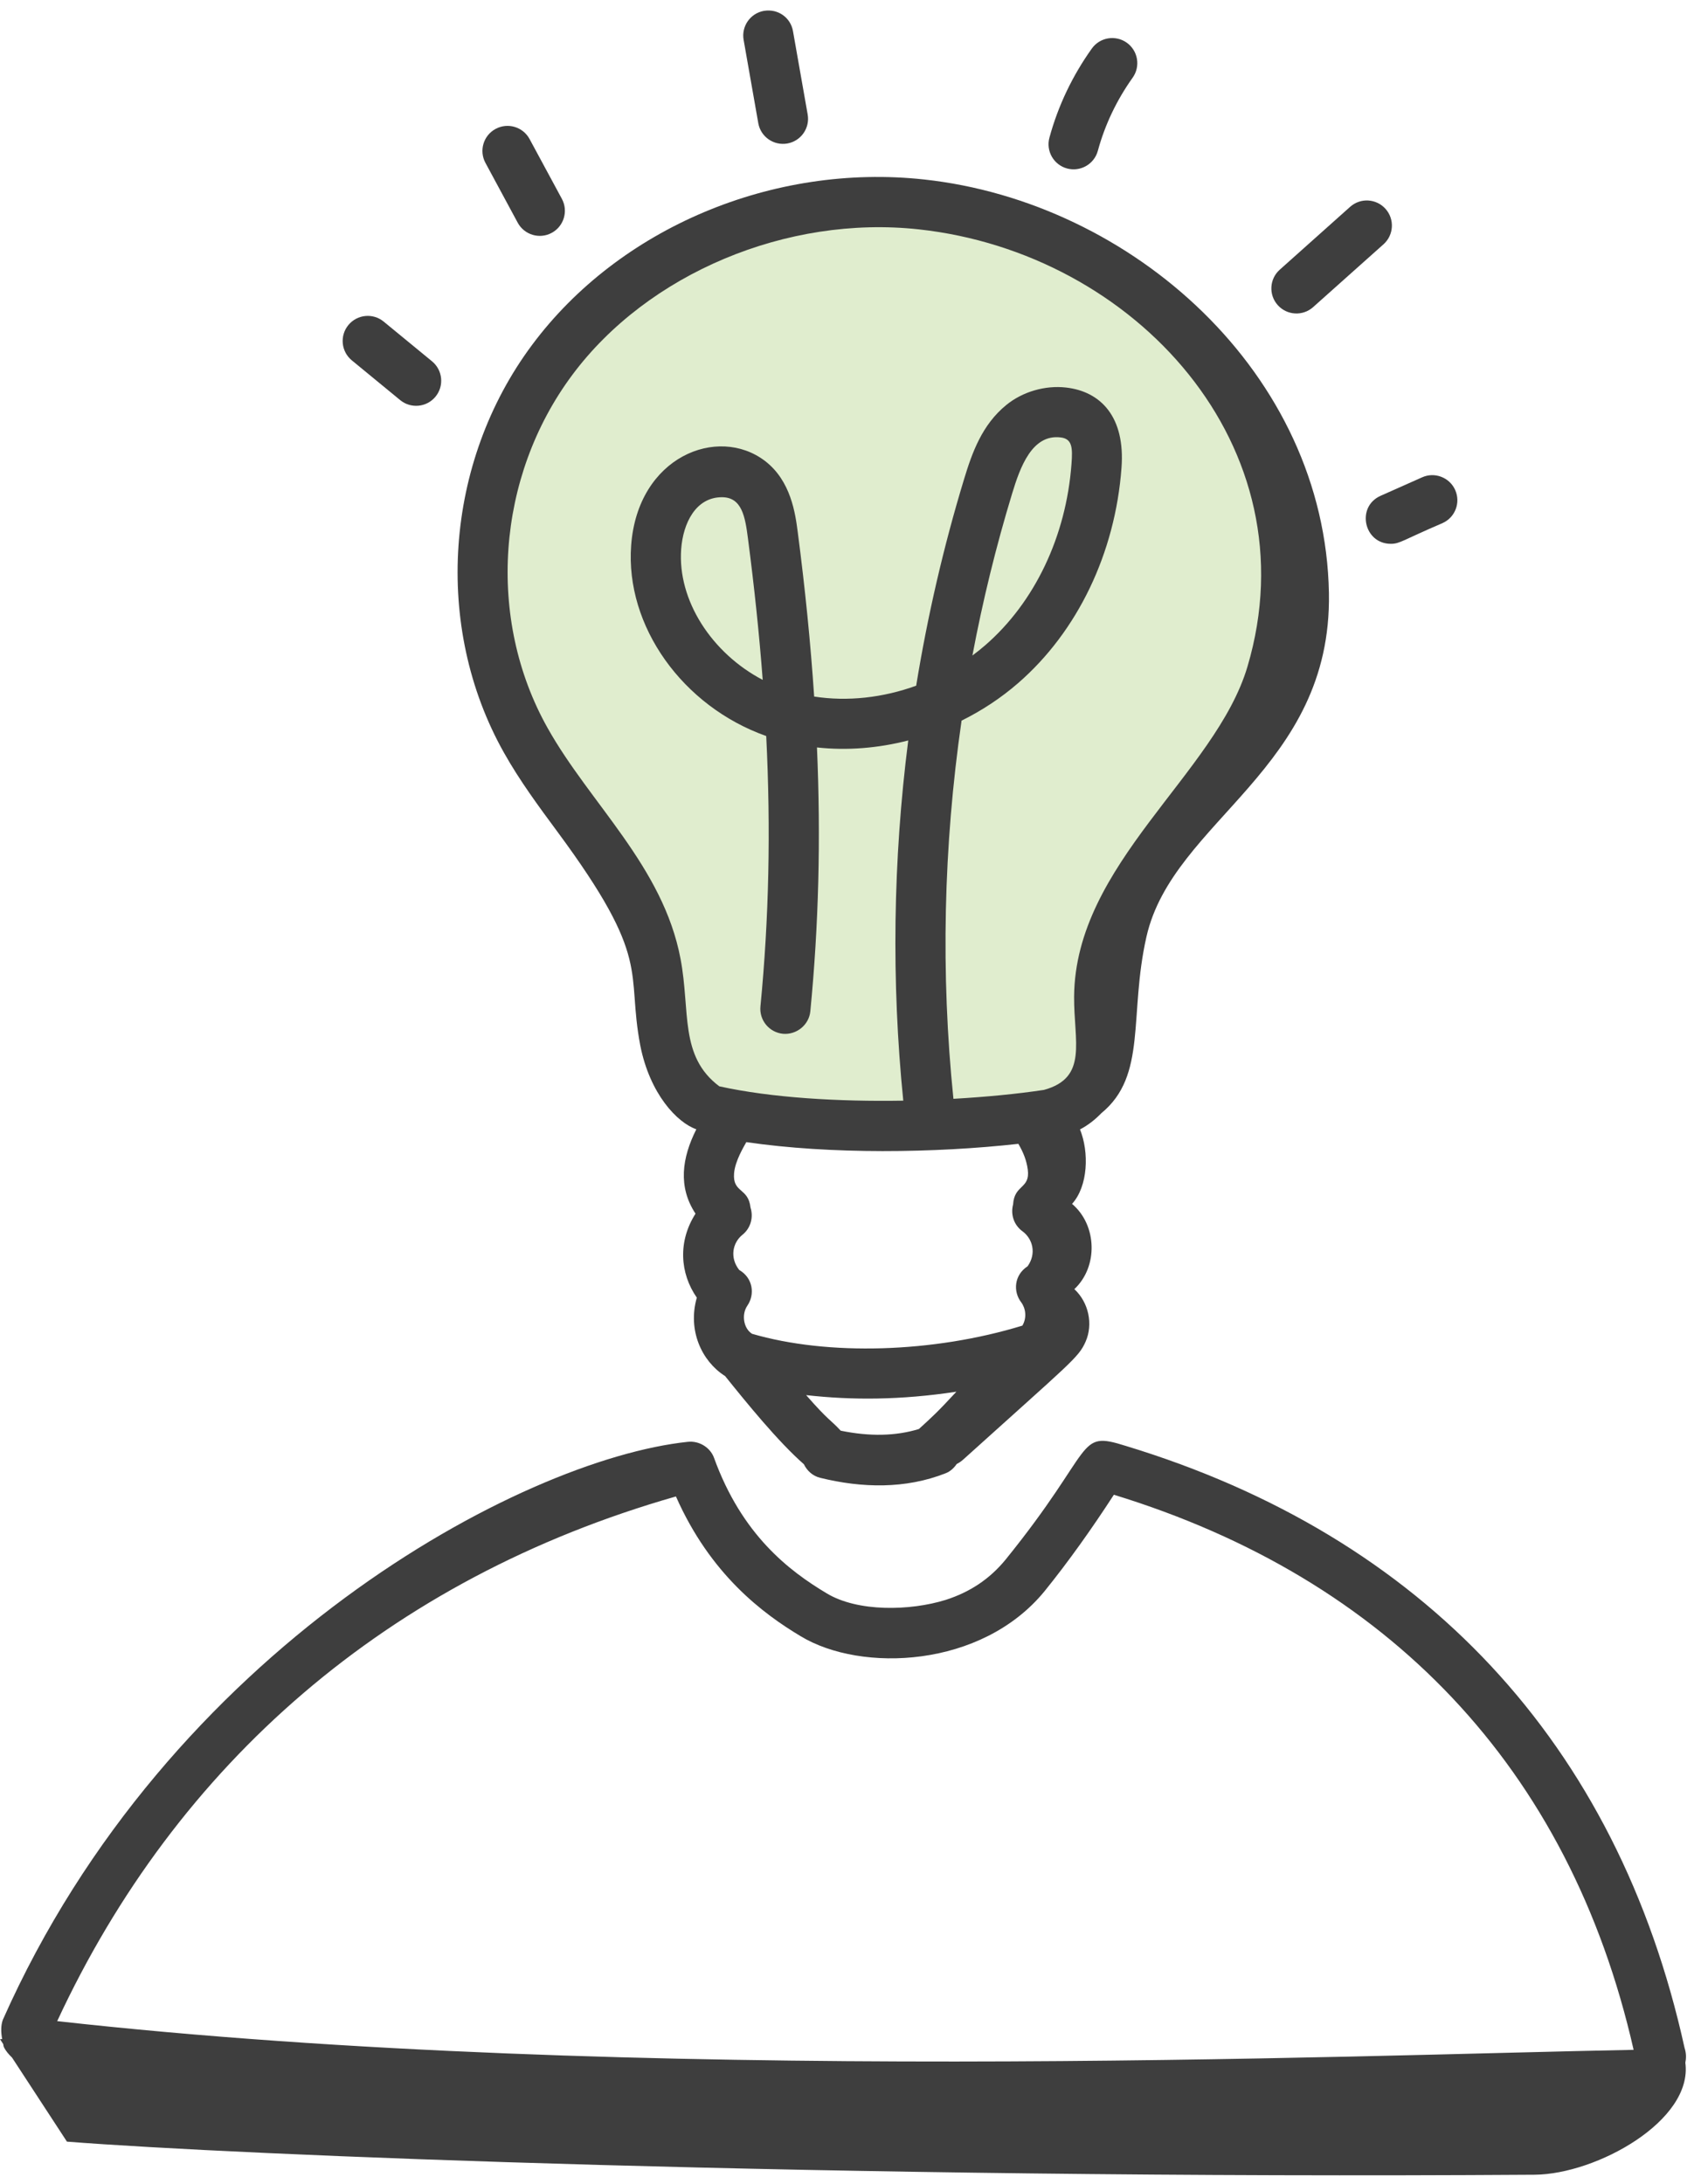 <svg width="88" height="113" viewBox="0 0 88 113" fill="none" xmlns="http://www.w3.org/2000/svg">
<path d="M66 29.543C66 38.043 59.752 42.002 58.5 46.543C56.293 54.547 56.666 58.543 45.5 58.543C32.5 58.543 35.249 52.733 32.5 45.543C26.5 39.543 26.293 33.639 25 29.543C25 19.05 34.178 10.543 45.5 10.543C56.822 10.543 66 19.05 66 29.543Z" fill="#E0EDCE"/>
<path d="M0.165 105.75C0.18 105.8 0.175 105.843 0.194 105.894C0.295 106.111 0.455 106.288 0.624 106.453L3.463 110.8C12.176 111.488 42.856 112.758 79.397 112.512C82.595 112.486 87.589 109.717 87.19 106.718C87.234 106.495 87.245 106.24 87.148 105.944C83.67 90.16 73.597 79.471 58.239 74.805C55.646 73.986 56.738 74.866 52.022 80.69C51.209 81.683 50.191 82.367 48.92 82.774C47.084 83.343 44.38 83.407 42.767 82.433C40.812 81.263 38.383 79.409 36.938 75.419C36.759 74.923 36.21 74.527 35.58 74.595C26.956 75.507 8.684 85.264 0.145 104.5C0.041 104.796 0.046 105.135 0.113 105.495C0.077 105.495 0.023 105.504 0 105.498L0.165 105.75ZM34.969 77.421C36.752 81.459 39.469 83.484 41.431 84.657C44.55 86.541 50.779 86.302 54.034 82.329C55.281 80.788 56.498 79.071 57.625 77.333C71.778 81.673 81.196 91.437 84.514 106.051C70.004 106.323 32.695 107.886 2.959 104.566C9.136 91.267 20.057 81.681 34.969 77.421Z" fill="#3E3E3E"/>
<path d="M26.07 38.938C26.878 40.38 27.873 41.726 28.836 43.028C33.775 49.71 32.379 50.179 33.125 54.093C33.623 56.605 35.032 58.08 36.024 58.425C35.277 59.908 35.068 61.404 35.982 62.791C35.069 64.22 35.168 65.867 36.049 67.135C35.564 68.835 36.309 70.42 37.489 71.178C37.495 71.181 37.502 71.182 37.507 71.186C38.611 72.56 40.255 74.588 41.588 75.754C41.751 76.09 42.04 76.36 42.429 76.456C44.6 76.991 46.845 77.04 48.925 76.22C49.172 76.123 49.353 75.946 49.494 75.743C49.611 75.683 49.724 75.609 49.832 75.511C55.416 70.471 55.793 70.246 56.161 69.416C56.562 68.51 56.322 67.383 55.581 66.695C56.819 65.537 56.761 63.382 55.462 62.285C56.295 61.364 56.349 59.609 55.873 58.432C56.306 58.206 56.664 57.916 56.98 57.59C59.361 55.638 58.39 52.508 59.313 48.454C60.686 42.427 68.912 39.808 68.751 30.684C68.549 19.303 58.56 10.454 47.81 9.286C39.985 8.434 32.025 11.797 27.526 17.846C22.987 23.939 22.402 32.416 26.07 38.938ZM52.684 59.178C52.943 59.619 53.109 60.04 53.171 60.51C53.303 61.522 52.474 61.269 52.411 62.317C52.276 62.821 52.447 63.375 52.894 63.7C53.422 64.084 53.634 64.85 53.162 65.512C52.463 65.967 52.406 66.819 52.828 67.373C53.057 67.673 53.138 68.167 52.892 68.583C48.288 69.993 42.84 70.155 38.901 69.004C38.897 69.002 38.895 68.998 38.892 68.995C38.477 68.728 38.342 68.017 38.667 67.545C39.061 66.97 38.96 66.118 38.243 65.703C37.748 65.081 37.89 64.299 38.412 63.882C38.843 63.535 38.986 62.971 38.827 62.474C38.712 61.432 37.894 61.731 37.977 60.703C38.028 60.06 38.49 59.311 38.61 59.089C42.95 59.727 48.377 59.659 52.684 59.178ZM43.494 74.018C42.94 73.421 42.886 73.527 41.705 72.178C44.081 72.445 46.581 72.439 49.478 72.002C48.474 73.088 48.177 73.35 47.538 73.932C46.353 74.297 44.997 74.327 43.494 74.018ZM29.608 19.396C33.511 14.152 40.711 11.122 47.53 11.866C58.714 13.081 67.912 23.107 64.536 34.491C62.891 40.039 55.623 44.683 55.568 51.557C55.551 53.894 56.304 55.757 54.008 56.388C52.62 56.597 51.016 56.752 49.325 56.849C48.662 50.388 48.806 43.775 49.746 37.283C50.791 36.766 51.779 36.117 52.669 35.344C55.742 32.679 57.694 28.619 58.02 24.204C58.219 21.567 56.95 20.256 55.154 20.05C54.07 19.926 52.902 20.263 52.054 20.957C50.807 21.977 50.295 23.407 49.877 24.784C48.816 28.275 47.988 31.854 47.398 35.475C45.683 36.099 43.847 36.304 42.12 36.037C41.938 33.306 41.656 30.479 41.269 27.515C41.149 26.593 40.924 24.876 39.576 23.848C37.139 21.988 32.99 23.618 32.652 28.219C32.343 32.397 35.317 36.547 39.64 38.08C39.882 42.962 39.78 47.543 39.341 52.067C39.272 52.781 39.794 53.415 40.507 53.484C41.204 53.546 41.853 53.031 41.922 52.319C42.353 47.889 42.47 43.412 42.265 38.67C43.821 38.84 45.43 38.709 46.987 38.308C46.197 44.504 46.111 50.789 46.73 56.944C43.371 57 39.914 56.798 37.212 56.202C35.133 54.639 35.723 52.319 35.207 49.607C34.305 44.829 30.529 41.585 28.332 37.668C25.158 32.023 25.67 24.68 29.608 19.396ZM50.307 33.914C50.84 31.082 51.526 28.282 52.36 25.54C52.778 24.161 53.395 22.458 54.862 22.63C55.481 22.697 55.495 23.178 55.432 24.012C55.154 27.749 53.529 31.164 50.97 33.383C50.755 33.569 50.534 33.746 50.307 33.914ZM39.458 35.175C36.822 33.794 35.044 31.057 35.24 28.409C35.339 27.06 35.998 25.724 37.349 25.724C38.382 25.724 38.55 26.736 38.694 27.851C39.025 30.386 39.28 32.819 39.458 35.175Z" fill="#3E3E3E"/>
<path d="M22.53 20.522C22.986 19.968 22.905 19.151 22.353 18.695L19.849 16.638C19.297 16.184 18.479 16.262 18.023 16.817C17.567 17.37 17.648 18.188 18.2 18.643L20.704 20.701C21.255 21.153 22.073 21.078 22.53 20.522Z" fill="#3E3E3E"/>
<path d="M28.543 12.047C29.173 11.707 29.408 10.919 29.069 10.289L27.398 7.195C27.058 6.565 26.274 6.328 25.641 6.668C25.009 7.007 24.774 7.794 25.113 8.425L26.784 11.523C27.127 12.156 27.918 12.387 28.543 12.047Z" fill="#3E3E3E"/>
<path d="M40.733 7.424C41.438 7.299 41.909 6.626 41.784 5.92L41.025 1.615C40.904 0.91 40.25 0.441 39.522 0.562C38.817 0.687 38.346 1.36 38.471 2.066L39.229 6.371C39.352 7.076 40.023 7.547 40.733 7.424Z" fill="#3E3E3E"/>
<path d="M56.795 7.805C57.163 6.453 57.77 5.18 58.596 4.02C59.013 3.436 58.876 2.626 58.293 2.209C57.709 1.795 56.899 1.929 56.484 2.513C55.479 3.923 54.74 5.473 54.291 7.122C54.102 7.813 54.511 8.527 55.202 8.716C55.886 8.902 56.605 8.501 56.795 7.805Z" fill="#3E3E3E"/>
<path d="M69.846 10.702L66.207 13.953C65.671 14.43 65.626 15.251 66.102 15.785C66.582 16.322 67.403 16.364 67.934 15.889L71.576 12.637C72.11 12.16 72.156 11.339 71.679 10.806C71.199 10.27 70.382 10.223 69.846 10.702Z" fill="#3E3E3E"/>
<path d="M71.951 28.135C72.426 28.135 72.542 27.958 74.627 27.064C75.283 26.772 75.575 26.005 75.283 25.351C74.992 24.695 74.215 24.403 73.57 24.696L71.422 25.652C70.148 26.22 70.559 28.135 71.951 28.135Z" fill="#3E3E3E"/>
</svg>
